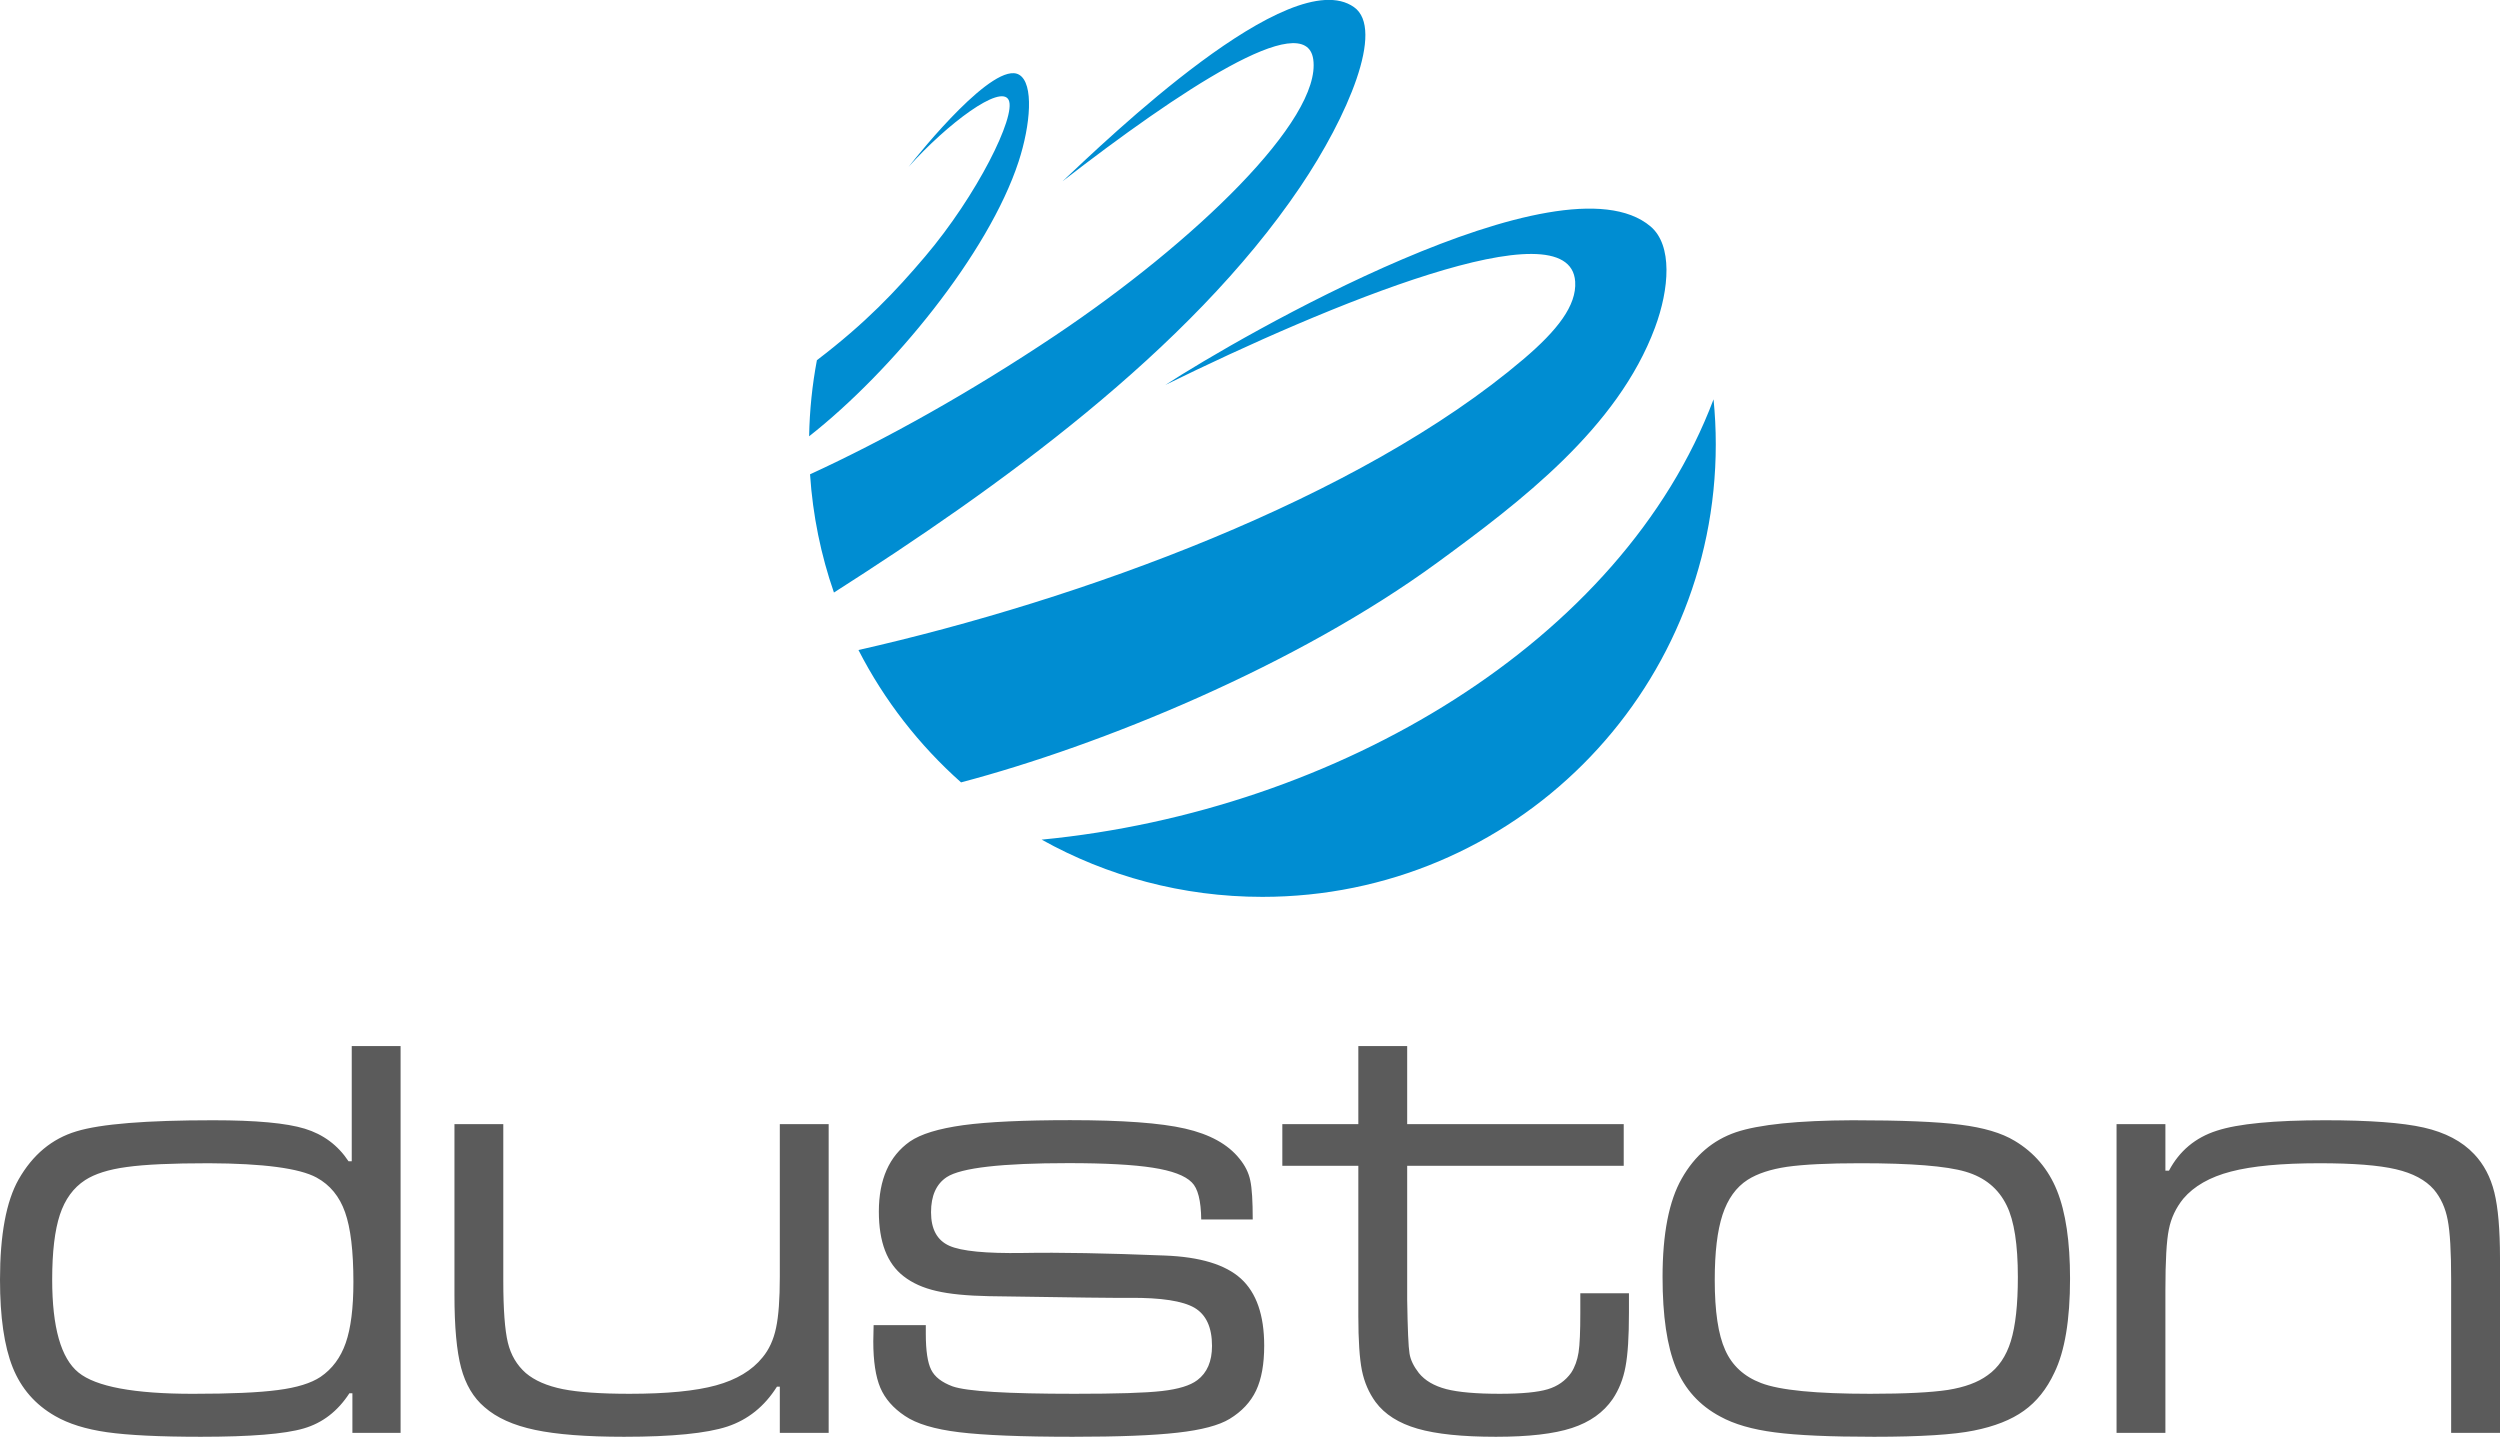 <svg width="174" height="100" viewBox="0 0 174 100" fill="none" xmlns="http://www.w3.org/2000/svg">
<g clip-path="url(#clip0_455_3406)">
<path fill-rule="evenodd" clip-rule="evenodd" d="M119.263 27.794C119.365 28.825 119.418 29.871 119.418 30.929C119.418 48.319 105.288 62.422 87.863 62.422C82.285 62.422 77.046 60.975 72.499 58.439C93.11 56.446 112.912 44.629 119.263 27.794L119.263 27.794ZM58.042 41.241C69.347 34.023 82.76 24.465 90.497 13.004C93.789 8.128 96.403 2.028 94.239 0.497C89.812 -2.634 77.043 9.719 73.951 12.617C82.028 6.359 90.877 0.475 91.402 4.128C92.002 8.317 83.116 16.876 73.445 23.35C67.543 27.3 61.601 30.612 56.379 33.012C56.567 35.876 57.138 38.636 58.042 41.241H58.042ZM56.315 30.366C62.091 25.831 68.805 17.633 70.892 11.255C71.732 8.687 71.969 5.807 70.931 5.201C69.207 4.192 64.062 10.555 63.235 11.616C65.928 8.609 69.657 5.82 70.205 6.962C70.739 8.076 67.997 13.602 64.389 17.853C62.325 20.285 60.274 22.462 56.856 25.071C56.532 26.791 56.347 28.56 56.315 30.366V30.366ZM66.889 54.454C76.629 51.88 90.2 46.348 100.041 39.154C105.819 34.929 112.583 29.799 115.184 22.808C116.191 20.104 116.422 17.063 114.874 15.756C108.668 10.516 86.281 23.429 81.109 26.793C92.396 21.244 109.268 14.227 109.632 19.595C109.746 21.27 108.372 23.006 106.046 24.987C94.596 34.738 75.119 41.762 59.749 45.241C61.543 48.742 63.974 51.864 66.889 54.454H66.889Z" fill="#008DD2"/>
<path d="M27.881 72.806V99.729H24.527V96.97H24.319C23.506 98.222 22.445 99.041 21.136 99.42C19.827 99.806 17.441 100 13.98 100C11.106 100 8.93 99.892 7.451 99.683C5.979 99.474 4.771 99.096 3.834 98.554C2.455 97.766 1.472 96.637 0.883 95.169C0.294 93.692 0 91.659 0 89.062C0 85.939 0.434 83.613 1.294 82.09C2.277 80.366 3.617 79.253 5.313 78.743C7.001 78.225 10.177 77.97 14.839 77.97C17.805 77.97 19.927 78.163 21.213 78.557C22.499 78.952 23.513 79.702 24.256 80.822H24.481V72.806H27.881H27.881ZM14.521 80.962C11.981 80.962 10.084 81.046 8.814 81.225C7.551 81.394 6.591 81.704 5.925 82.136C5.104 82.67 4.523 83.474 4.167 84.548C3.811 85.63 3.632 87.13 3.632 89.062C3.632 92.386 4.244 94.535 5.46 95.525C6.676 96.514 9.325 97.009 13.414 97.009C16.047 97.009 18.022 96.924 19.346 96.746C20.671 96.576 21.654 96.267 22.305 95.834C23.126 95.277 23.707 94.489 24.063 93.469C24.419 92.448 24.597 91.034 24.597 89.225C24.597 87.084 24.404 85.46 24.016 84.371C23.629 83.273 22.971 82.469 22.034 81.959C20.841 81.31 18.332 80.977 14.521 80.962L14.521 80.962ZM31.63 78.241H35.029V89.132C35.029 91.141 35.138 92.579 35.347 93.445C35.556 94.311 35.974 95.014 36.594 95.563C37.214 96.089 38.073 96.46 39.173 96.684C40.265 96.9 41.814 97.008 43.812 97.008C46.399 97.008 48.405 96.815 49.837 96.421C51.27 96.027 52.347 95.377 53.075 94.473C53.524 93.932 53.842 93.244 54.012 92.425C54.19 91.605 54.275 90.415 54.275 88.861V78.241H57.675V99.729H54.275V96.514H54.074C53.207 97.89 52.06 98.81 50.62 99.289C49.187 99.76 46.786 100 43.433 100C40.8 100 38.732 99.838 37.237 99.52C35.734 99.204 34.565 98.678 33.721 97.936C32.946 97.279 32.404 96.359 32.094 95.2C31.784 94.04 31.63 92.347 31.63 90.129V78.241L31.63 78.241ZM60.804 92.231H64.436C64.436 92.533 64.436 92.734 64.436 92.842C64.436 94.001 64.56 94.836 64.808 95.331C65.056 95.834 65.552 96.212 66.295 96.49C67.279 96.838 70.106 97.008 74.783 97.008C77.703 97.008 79.732 96.947 80.871 96.815C82.016 96.684 82.838 96.436 83.333 96.058C84.015 95.547 84.356 94.751 84.356 93.677C84.356 92.379 83.945 91.497 83.132 91.018C82.311 90.546 80.824 90.315 78.663 90.33C77.982 90.346 74.706 90.307 68.835 90.214C67.31 90.183 66.086 90.067 65.172 89.851C64.258 89.642 63.499 89.302 62.895 88.83C61.741 87.941 61.168 86.442 61.168 84.324C61.168 82.09 61.889 80.467 63.321 79.454C64.08 78.929 65.319 78.55 67.046 78.311C68.766 78.079 71.252 77.963 74.489 77.963C78.098 77.963 80.77 78.156 82.482 78.55C84.201 78.944 85.463 79.64 86.261 80.637C86.656 81.116 86.911 81.626 87.02 82.168C87.136 82.701 87.19 83.605 87.19 84.873H83.605C83.589 83.559 83.372 82.701 82.946 82.291C82.482 81.82 81.575 81.48 80.228 81.271C78.88 81.062 76.929 80.954 74.373 80.954C69.718 80.954 66.884 81.278 65.892 81.928C65.164 82.407 64.8 83.226 64.8 84.371C64.8 85.553 65.226 86.326 66.07 86.705C66.915 87.084 68.626 87.246 71.198 87.207C73.738 87.161 77.029 87.223 81.064 87.385C83.519 87.478 85.285 88.011 86.369 88.993C87.446 89.975 87.988 91.528 87.988 93.661C87.988 94.945 87.802 95.98 87.423 96.784C87.044 97.581 86.432 98.238 85.58 98.756C84.844 99.204 83.628 99.528 81.955 99.714C80.275 99.907 77.843 100 74.667 100C71.112 100 68.479 99.892 66.76 99.683C65.041 99.474 63.786 99.096 62.981 98.547C62.168 98.006 61.594 97.349 61.269 96.584C60.944 95.811 60.781 94.736 60.781 93.36C60.781 93.183 60.789 92.804 60.804 92.232L60.804 92.231ZM94.54 72.806H97.94V78.241H113.011V81.139H97.94V90.469C97.971 92.502 98.025 93.747 98.102 94.203C98.172 94.651 98.397 95.107 98.753 95.563C99.179 96.089 99.814 96.46 100.666 96.684C101.51 96.9 102.749 97.008 104.383 97.008C105.917 97.008 107.024 96.9 107.721 96.692C108.418 96.483 108.96 96.096 109.356 95.54C109.611 95.146 109.781 94.674 109.867 94.133C109.952 93.592 109.99 92.672 109.99 91.373V90.013H113.375V91.373C113.375 93.02 113.298 94.265 113.135 95.122C112.98 95.973 112.678 96.722 112.244 97.372C111.601 98.307 110.657 98.98 109.402 99.389C108.147 99.799 106.389 100 104.12 100C101.789 100 99.969 99.814 98.66 99.435C97.351 99.057 96.375 98.439 95.74 97.58C95.275 96.939 94.958 96.212 94.788 95.377C94.625 94.55 94.54 93.29 94.54 91.598V81.139H89.25V78.241H94.54V72.806ZM128.941 77.97C132.326 77.97 134.827 78.071 136.439 78.279C138.05 78.48 139.312 78.851 140.218 79.4C141.581 80.212 142.565 81.371 143.169 82.871C143.773 84.37 144.075 86.419 144.075 88.993C144.075 91.86 143.711 94.048 142.983 95.54C142.456 96.668 141.751 97.557 140.861 98.191C139.978 98.825 138.816 99.281 137.383 99.567C135.989 99.853 133.674 100 130.436 100C127.385 100 125.077 99.899 123.52 99.691C121.964 99.49 120.701 99.126 119.733 98.593C118.293 97.828 117.263 96.692 116.643 95.192C116.023 93.684 115.714 91.582 115.714 88.884C115.714 85.862 116.163 83.574 117.053 82.021C117.96 80.421 119.214 79.354 120.817 78.805C122.421 78.264 125.131 77.986 128.942 77.97H128.941ZM129.484 80.961C127.23 80.961 125.534 81.046 124.38 81.209C123.234 81.379 122.32 81.68 121.638 82.113C120.833 82.631 120.252 83.443 119.888 84.548C119.524 85.661 119.346 87.168 119.346 89.085C119.346 91.257 119.586 92.888 120.074 93.963C120.554 95.045 121.391 95.81 122.568 96.258C123.869 96.761 126.401 97.008 130.165 97.008C132.612 97.008 134.417 96.915 135.579 96.738C136.733 96.552 137.654 96.22 138.336 95.718C139.087 95.192 139.629 94.396 139.954 93.344C140.28 92.285 140.443 90.801 140.443 88.884C140.443 86.62 140.187 84.958 139.668 83.906C139.095 82.724 138.142 81.943 136.802 81.549C135.463 81.155 133.023 80.961 129.484 80.961H129.484ZM147.312 78.24H150.712V81.479H150.96C151.688 80.104 152.795 79.176 154.29 78.697C155.777 78.21 158.294 77.97 161.833 77.97C164.923 77.97 167.208 78.14 168.703 78.48C170.19 78.82 171.359 79.431 172.203 80.328C172.869 81.031 173.342 81.92 173.605 82.987C173.868 84.046 174 85.584 174 87.594V99.729H170.6V89.039C170.6 87.122 170.523 85.746 170.36 84.911C170.205 84.077 169.88 83.365 169.4 82.793C168.819 82.129 167.944 81.657 166.751 81.379C165.566 81.101 163.793 80.962 161.43 80.962C158.797 80.962 156.745 81.155 155.273 81.541C153.81 81.92 152.702 82.554 151.959 83.427C151.447 84.061 151.107 84.772 150.952 85.569C150.789 86.357 150.712 87.764 150.712 89.789V99.729H147.312V78.241L147.312 78.24Z" fill="#5B5B5B"/>
</g>
<defs>
<clipPath id="clip0_455_3406">
<rect width="174" height="100" fill="white"/>
</clipPath>
</defs>
</svg>
